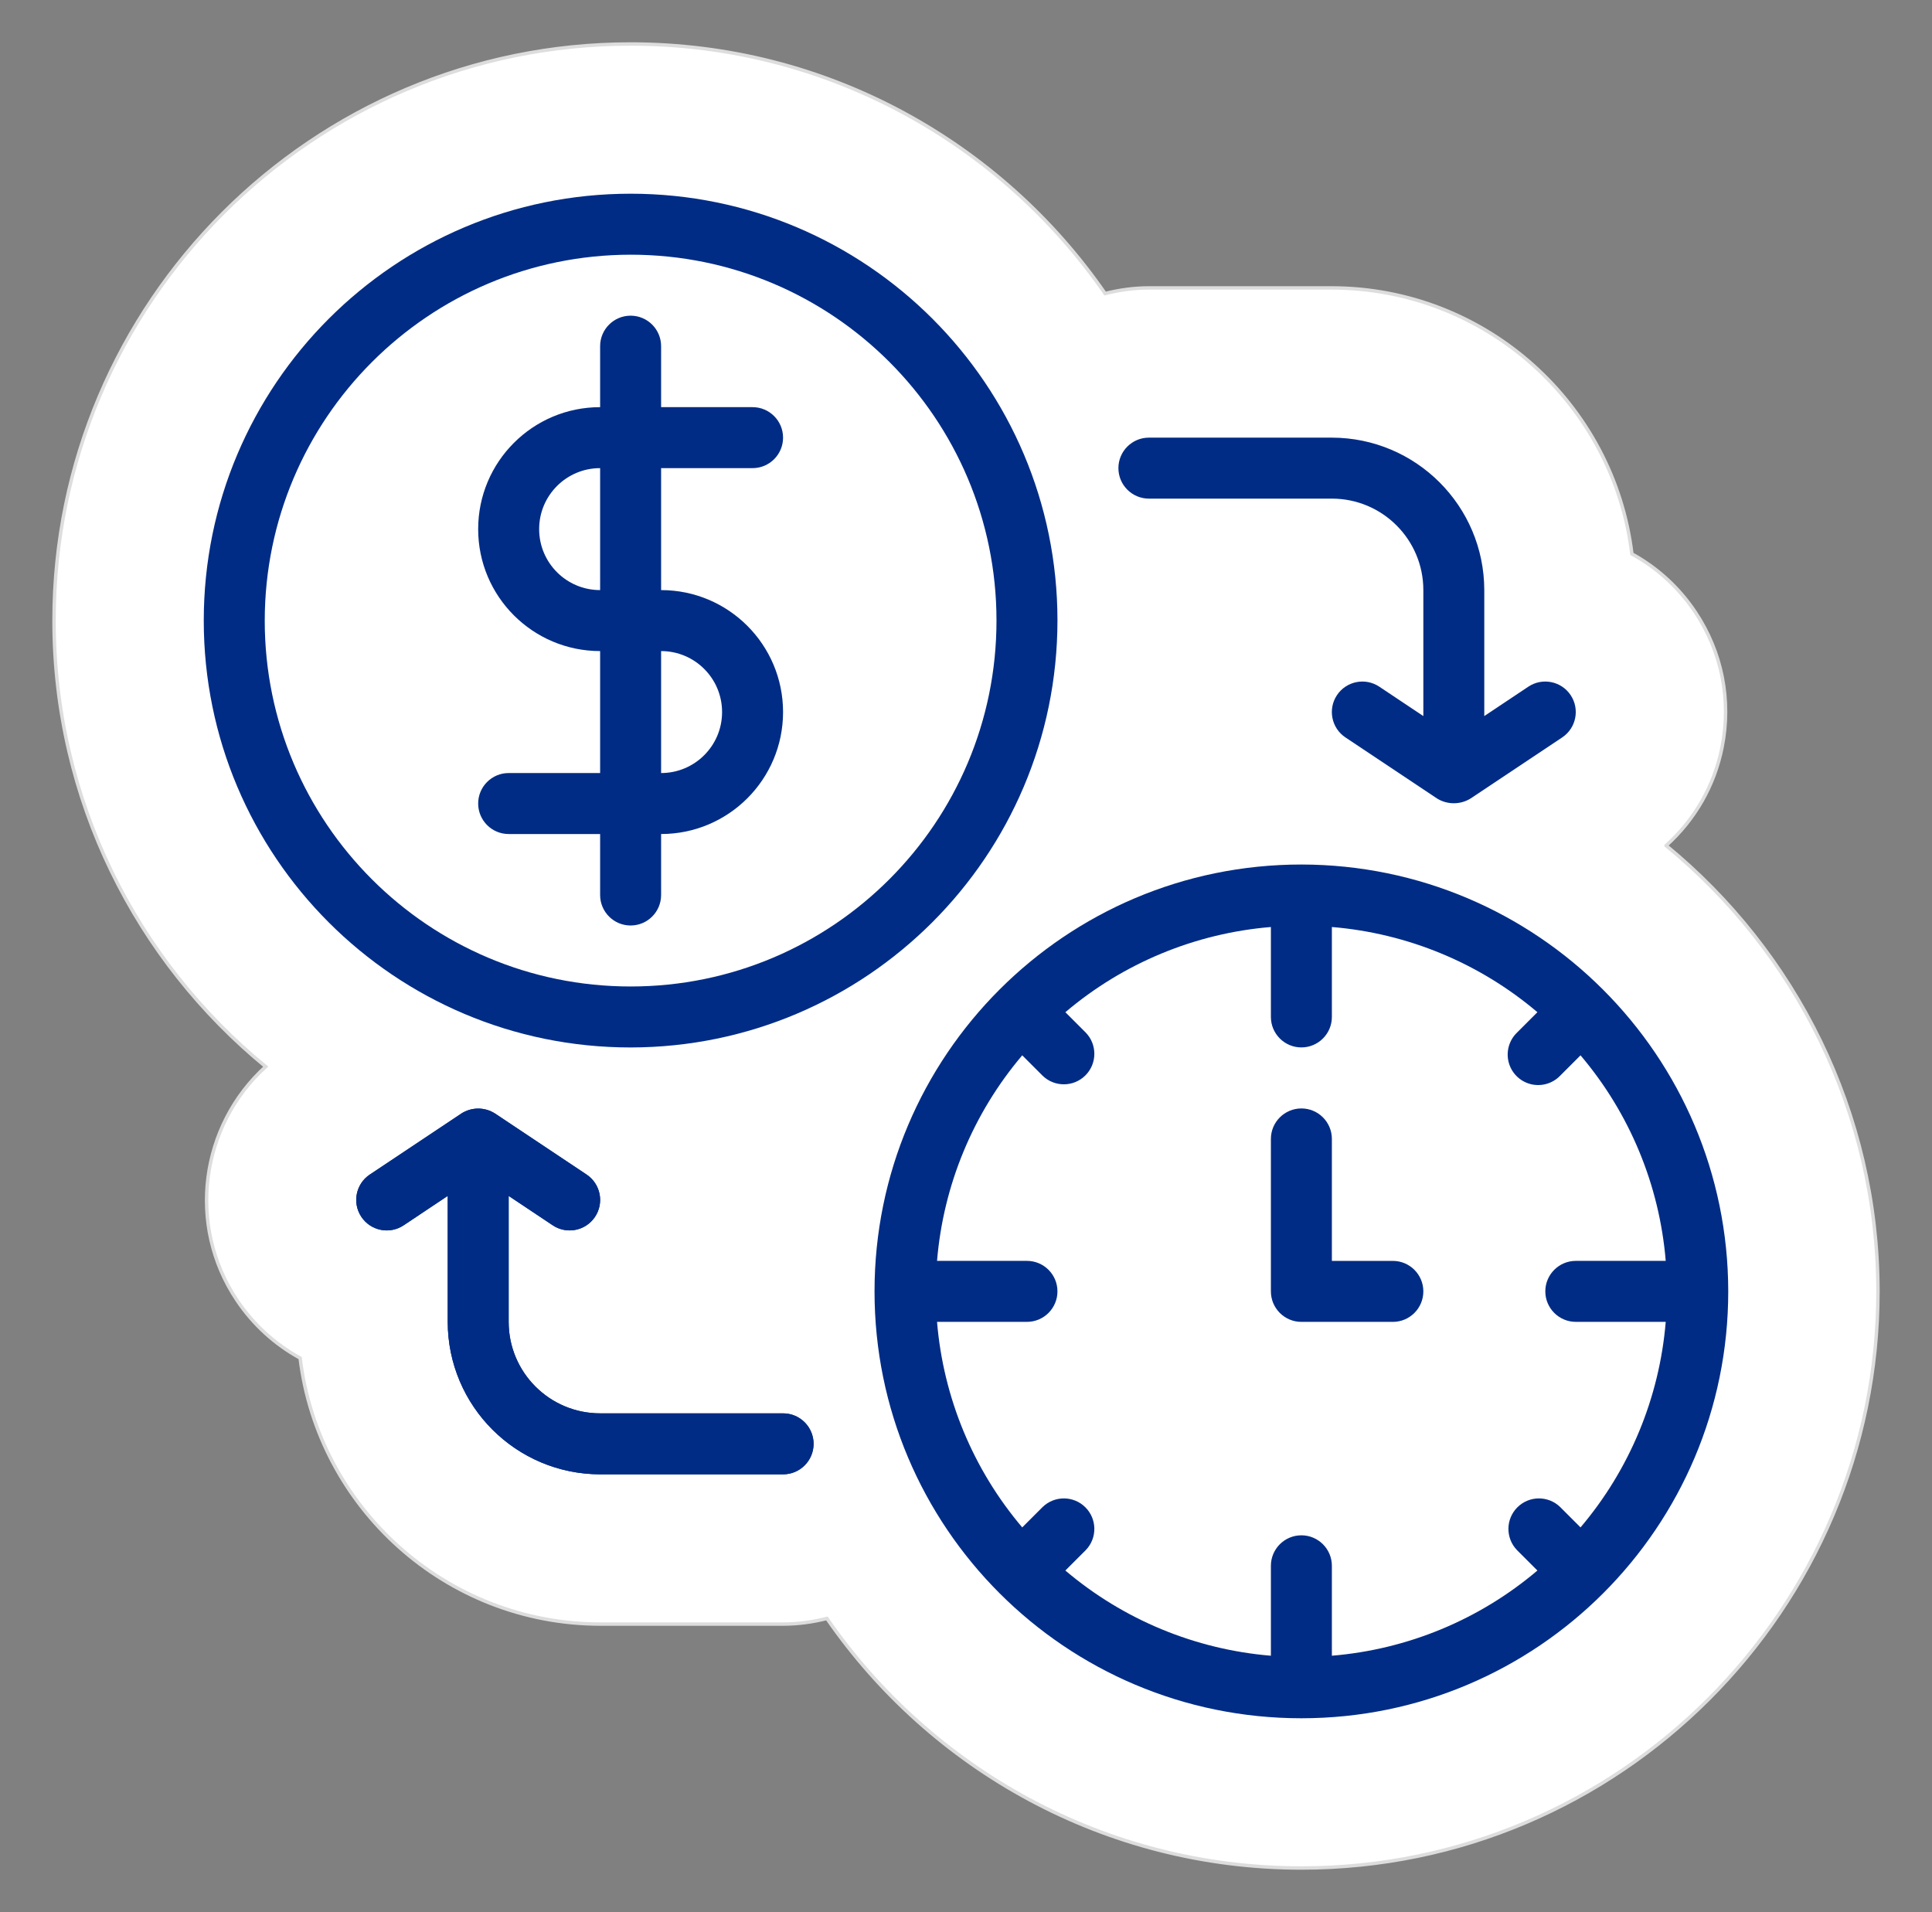 <?xml version="1.0" encoding="UTF-8"?><svg id="Capa_1" xmlns="http://www.w3.org/2000/svg" width="1035.4" height="1024.62" viewBox="0 0 1035.4 1024.62"><rect x="0" y="0" width="1035.4" height="1024.62" fill="#808080" stroke="none"/><defs><style>.cls-1{fill:#fff;stroke:#ddd;stroke-miterlimit:10;stroke-width:1.83px;}.cls-2{fill:#002c85;}</style></defs><path class="cls-2" d="M697.44,463.29c-126.34,0-228.76,102.42-228.76,228.76s102.42,228.76,228.76,228.76,228.76-102.42,228.76-228.76c-.14-126.28-102.48-228.62-228.76-228.76ZM570.95,841.64l10.95-10.95c6.19-6.41,6.1-16.6-.2-22.91-6.3-6.3-16.5-6.39-22.91-.2l-10.95,10.95c-26.35-31.05-42.3-69.57-45.66-110.15h48.19c9.02,0,16.34-7.32,16.34-16.34s-7.32-16.34-16.34-16.34h-48.19c3.36-40.58,19.32-79.1,45.66-110.15l10.95,10.95c6.41,6.19,16.6,6.1,22.91-.2,6.3-6.3,6.39-16.5.2-22.91l-10.95-10.95c31.05-26.35,69.57-42.3,110.15-45.66v48.19c0,9.02,7.32,16.34,16.34,16.34s16.34-7.32,16.34-16.34v-48.19c40.58,3.36,79.1,19.32,110.15,45.66l-10.95,10.95c-4.24,4.1-5.94,10.17-4.45,15.89,1.49,5.71,5.96,10.18,11.67,11.67,5.71,1.49,11.78-.21,15.89-4.45l10.95-10.95c26.35,31.05,42.3,69.57,45.66,110.15h-48.19c-9.02,0-16.34,7.32-16.34,16.34s7.32,16.34,16.34,16.34h48.19c-3.36,40.58-19.32,79.1-45.66,110.15l-10.95-10.95c-6.41-6.19-16.6-6.1-22.91.2-6.3,6.3-6.39,16.5-.2,22.91l10.95,10.95c-31.05,26.35-69.57,42.3-110.15,45.66v-48.19c0-9.02-7.32-16.34-16.34-16.34s-16.34,7.32-16.34,16.34v48.19c-40.58-3.36-79.1-19.32-110.15-45.66Z"/><path class="cls-2" d="M566.72,332.57c0-126.34-102.42-228.76-228.76-228.76s-228.76,102.42-228.76,228.76,102.42,228.76,228.76,228.76c126.28-.14,228.62-102.48,228.76-228.76ZM337.96,136.49c108.29,0,196.08,87.79,196.08,196.08s-87.79,196.08-196.08,196.08-196.08-87.79-196.08-196.08c.12-108.24,87.84-195.96,196.08-196.08Z"/><path class="cls-2" d="M272.6,414.27c-9.02,0-16.34,7.32-16.34,16.34s7.32,16.34,16.34,16.34h49.02v32.68c0,9.02,7.32,16.34,16.34,16.34s16.34-7.32,16.34-16.34v-32.68c36.09,0,65.36-29.27,65.36-65.36s-29.27-65.36-65.36-65.36v-65.36h49.02c9.02,0,16.34-7.32,16.34-16.34s-7.32-16.34-16.34-16.34h-49.02v-32.68c0-9.02-7.32-16.34-16.34-16.34s-16.34,7.32-16.34,16.34v32.68c-36.09,0-65.36,29.27-65.36,65.36s29.27,65.36,65.36,65.36v65.36h-49.02ZM288.94,283.55c0-18.05,14.63-32.68,32.68-32.68v65.36c-18.05,0-32.68-14.63-32.68-32.68ZM354.3,348.91c18.05,0,32.68,14.63,32.68,32.68s-14.63,32.68-32.68,32.68v-65.36Z"/><path class="cls-2" d="M697.44,708.39h49.02c9.02,0,16.34-7.32,16.34-16.34s-7.32-16.34-16.34-16.34h-32.68v-65.36c0-9.02-7.32-16.34-16.34-16.34s-16.34,7.32-16.34,16.34v81.7c0,9.02,7.32,16.34,16.34,16.34Z"/><path class="cls-2" d="M615.74,267.21h98.04c27.07,0,49.02,21.95,49.02,49.02v67.51l-23.61-15.75c-7.51-5.01-17.66-2.98-22.67,4.52-5.01,7.51-2.98,17.66,4.52,22.67l49.02,32.68c5.55,3.47,12.59,3.47,18.14,0l49.02-32.68c7.51-5.01,9.53-15.16,4.52-22.67-5.01-7.51-15.16-9.53-22.67-4.52l-23.61,15.75v-67.51c-.06-45.1-36.6-81.64-81.7-81.7h-98.04c-9.02,0-16.34,7.32-16.34,16.34s7.32,16.34,16.34,16.34Z"/><path class="cls-1" d="M892.91,453.13c15.33-13.82,25.87-32.03,29.98-52.64,5.05-25.3-.05-51.05-14.37-72.5-8.8-13.19-20.5-23.78-33.95-31.14-9.67-80.08-78.09-142.46-160.78-142.56h-98.04c-8.12,0-15.95,1.12-23.49,3.01-55.81-80.71-148.95-133.73-254.29-133.73C167.58,23.56,28.95,162.18,28.95,332.57c0,96.24,44.24,182.32,113.43,239.04-34.8,31.58-42.34,84.78-15.5,125.01,8.79,13.2,20.5,23.79,33.96,31.16,9.67,80.09,78.09,142.47,160.78,142.56h98.04c8.12,0,15.95-1.12,23.49-3.01,55.81,80.71,148.95,133.73,254.29,133.73,170.39,0,309.01-138.62,309.01-309.1-.11-96.1-44.38-182.11-113.54-238.83Z"/><path class="cls-2" d="M419.66,757.41h-98.04c-27.07,0-49.02-21.95-49.02-49.02v-67.51l23.61,15.75c7.51,5.01,17.66,2.98,22.67-4.52,5.01-7.51,2.98-17.66-4.52-22.67l-49.02-32.68c-5.52-3.57-12.62-3.57-18.14,0l-49.02,32.68c-7.51,5.01-9.53,15.16-4.52,22.67,5.01,7.51,15.16,9.53,22.67,4.52l23.61-15.75v67.51c.06,45.1,36.6,81.64,81.7,81.7h98.04c9.02,0,16.34-7.32,16.34-16.34s-7.32-16.34-16.34-16.34Z"/><path class="cls-2" d="M697.44,463.29c-126.34,0-228.76,102.42-228.76,228.76s102.42,228.76,228.76,228.76,228.76-102.42,228.76-228.76c-.14-126.28-102.48-228.62-228.76-228.76ZM570.95,841.64l10.95-10.95c6.19-6.41,6.1-16.6-.2-22.91-6.3-6.3-16.5-6.39-22.91-.2l-10.95,10.95c-26.35-31.05-42.3-69.57-45.66-110.15h48.19c9.02,0,16.34-7.32,16.34-16.34s-7.32-16.34-16.34-16.34h-48.19c3.36-40.58,19.32-79.1,45.66-110.15l10.95,10.95c6.41,6.19,16.6,6.1,22.91-.2,6.3-6.3,6.39-16.5.2-22.91l-10.95-10.95c31.05-26.35,69.57-42.3,110.15-45.66v48.19c0,9.02,7.32,16.34,16.34,16.34s16.34-7.32,16.34-16.34v-48.19c40.58,3.36,79.1,19.32,110.15,45.66l-10.95,10.95c-4.24,4.1-5.94,10.17-4.45,15.89,1.49,5.71,5.96,10.18,11.67,11.67s11.78-.21,15.89-4.45l10.95-10.95c26.35,31.05,42.3,69.57,45.66,110.15h-48.19c-9.02,0-16.34,7.32-16.34,16.34s7.32,16.34,16.34,16.34h48.19c-3.36,40.58-19.32,79.1-45.66,110.15l-10.95-10.95c-6.41-6.19-16.6-6.1-22.91.2-6.3,6.3-6.39,16.5-.2,22.91l10.95,10.95c-31.05,26.35-69.57,42.3-110.15,45.66v-48.19c0-9.02-7.32-16.34-16.34-16.34s-16.34,7.32-16.34,16.34v48.19c-40.58-3.36-79.1-19.32-110.15-45.66Z"/><path class="cls-2" d="M566.72,332.57c0-126.34-102.42-228.76-228.76-228.76s-228.76,102.42-228.76,228.76,102.42,228.76,228.76,228.76c126.28-.14,228.62-102.48,228.76-228.76ZM337.96,136.49c108.29,0,196.08,87.79,196.08,196.08s-87.79,196.08-196.08,196.08-196.08-87.79-196.08-196.08c.12-108.24,87.84-195.96,196.08-196.08Z"/><path class="cls-2" d="M272.6,414.27c-9.02,0-16.34,7.32-16.34,16.34s7.32,16.34,16.34,16.34h49.02v32.68c0,9.02,7.32,16.34,16.34,16.34s16.34-7.32,16.34-16.34v-32.68c36.09,0,65.36-29.27,65.36-65.36s-29.27-65.36-65.36-65.36v-65.36h49.02c9.02,0,16.34-7.32,16.34-16.34s-7.32-16.34-16.34-16.34h-49.02v-32.68c0-9.02-7.32-16.34-16.34-16.34s-16.34,7.32-16.34,16.34v32.68c-36.09,0-65.36,29.27-65.36,65.36s29.27,65.36,65.36,65.36v65.36h-49.02ZM288.94,283.55c0-18.05,14.63-32.68,32.68-32.68v65.36c-18.05,0-32.68-14.63-32.68-32.68ZM354.3,348.91c18.05,0,32.68,14.63,32.68,32.68s-14.63,32.68-32.68,32.68v-65.36Z"/><path class="cls-2" d="M697.44,708.39h49.02c9.02,0,16.34-7.32,16.34-16.34s-7.32-16.34-16.34-16.34h-32.68v-65.36c0-9.02-7.32-16.34-16.34-16.34s-16.34,7.32-16.34,16.34v81.7c0,9.02,7.32,16.34,16.34,16.34Z"/><path class="cls-2" d="M615.74,267.21h98.04c27.07,0,49.02,21.95,49.02,49.02v67.51l-23.61-15.75c-7.51-5.01-17.66-2.98-22.67,4.52-5.01,7.51-2.98,17.66,4.52,22.67l49.02,32.68c5.55,3.47,12.59,3.47,18.14,0l49.02-32.68c7.51-5.01,9.53-15.16,4.52-22.67-5.01-7.51-15.16-9.53-22.67-4.52l-23.61,15.75v-67.51c-.06-45.1-36.6-81.64-81.7-81.7h-98.04c-9.02,0-16.34,7.32-16.34,16.34s7.32,16.34,16.34,16.34Z"/><path class="cls-2" d="M419.66,757.41h-98.04c-27.07,0-49.02-21.95-49.02-49.02v-67.51l23.61,15.75c7.51,5.01,17.66,2.98,22.67-4.52,5.01-7.51,2.98-17.66-4.52-22.67l-49.02-32.68c-5.52-3.57-12.62-3.57-18.14,0l-49.02,32.68c-7.51,5.01-9.53,15.16-4.52,22.67,5.01,7.51,15.16,9.53,22.67,4.52l23.61-15.75v67.51c.06,45.1,36.6,81.64,81.7,81.7h98.04c9.02,0,16.34-7.32,16.34-16.34s-7.32-16.34-16.34-16.34Z"/></svg>